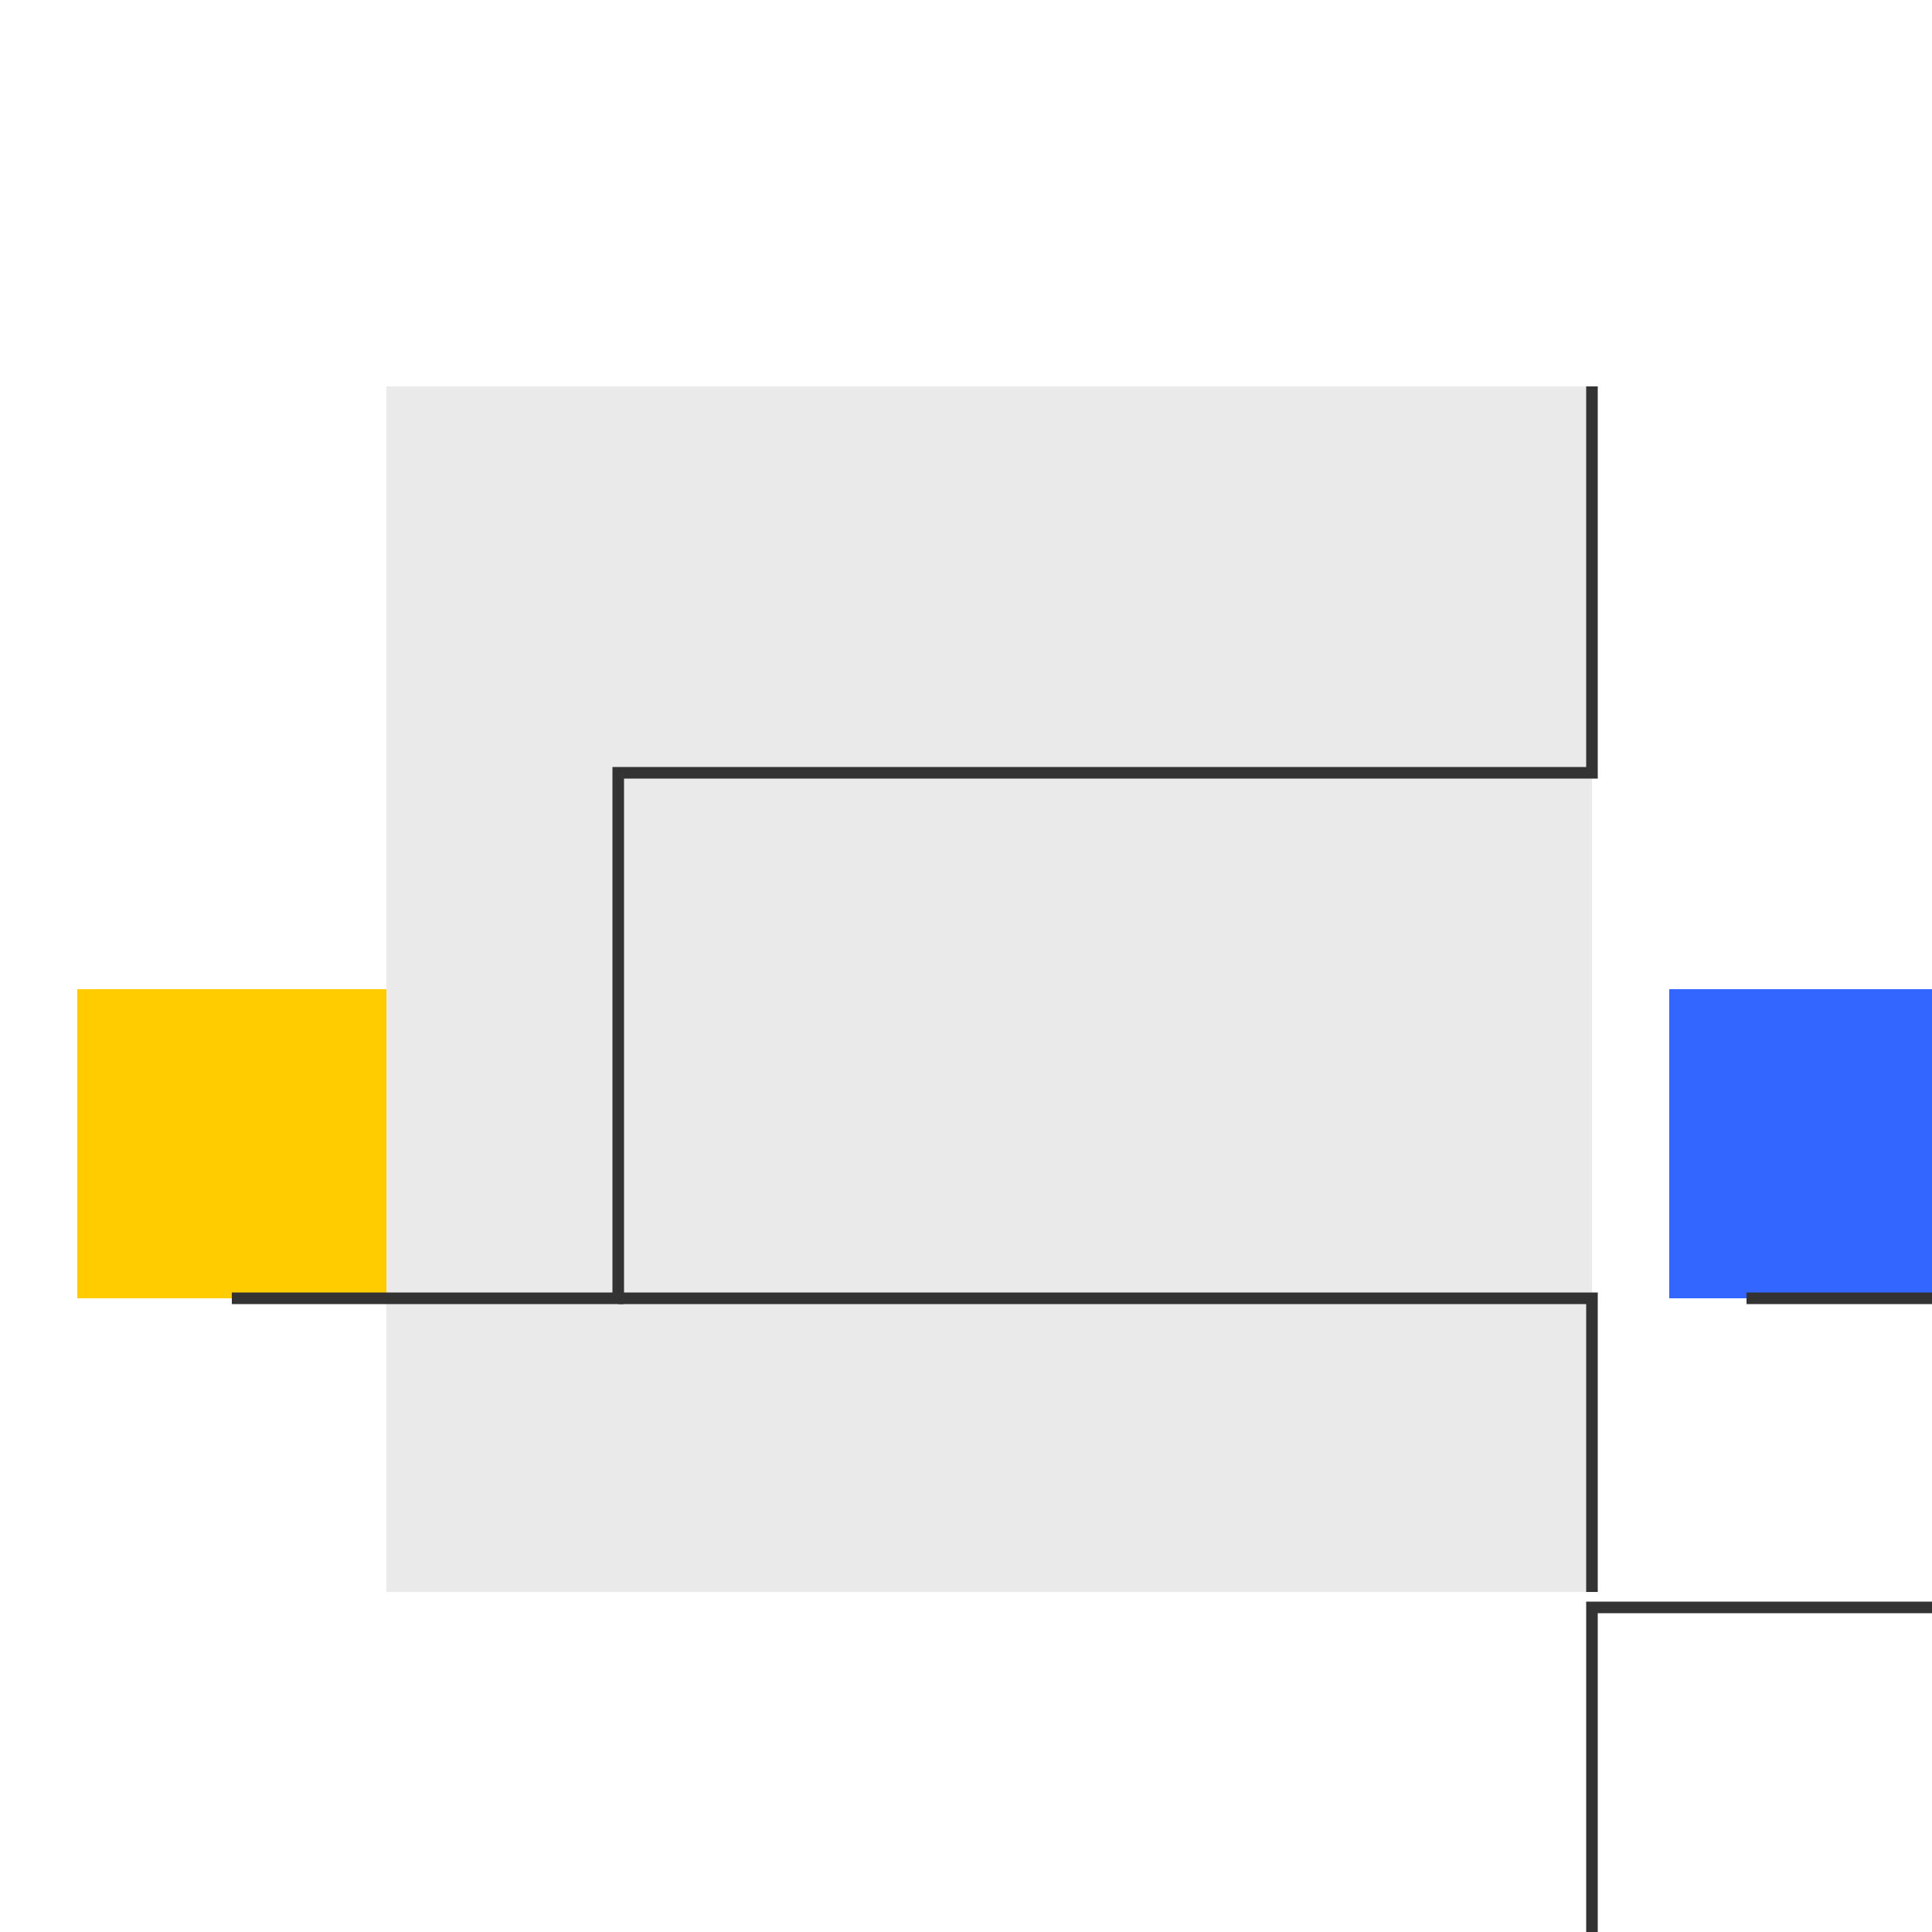 <!--

Generated by DrawGPT.
Free, open source, AI generated images in SVG, PNG, and HTML Canvas format.
https://drawgpt.ai

Created: 2023-09-27T05:43:50.420Z
Link: https://drawgpt.ai/prompt/95934/

-->
<svg xmlns="http://www.w3.org/2000/svg" xmlns:xlink="http://www.w3.org/1999/xlink" width="500" height="500"><defs/><g><rect fill="#eaeaea" stroke="none" x="100" y="100" width="312" height="312"/><rect fill="#ffcc00" stroke="none" x="20" y="256" width="80" height="80"/><path fill="none" stroke="#333333" paint-order="fill stroke markers" d=" M 60 336 L 160 336 L 160 200 L 412 200 L 412 100" stroke-miterlimit="10" stroke-width="3" stroke-dasharray=""/><path fill="none" stroke="#333333" paint-order="fill stroke markers" d=" M 412 412 L 412 336 L 160 336" stroke-miterlimit="10" stroke-width="3" stroke-dasharray=""/><rect fill="#3366ff" stroke="none" x="432" y="256" width="80" height="80"/><path fill="none" stroke="#333333" paint-order="fill stroke markers" d=" M 452 336 L 552 336 L 552 256" stroke-miterlimit="10" stroke-width="3" stroke-dasharray=""/><path fill="none" stroke="#333333" paint-order="fill stroke markers" d=" M 552 336 L 552 416 L 412 416 L 412 512" stroke-miterlimit="10" stroke-width="3" stroke-dasharray=""/></g></svg>